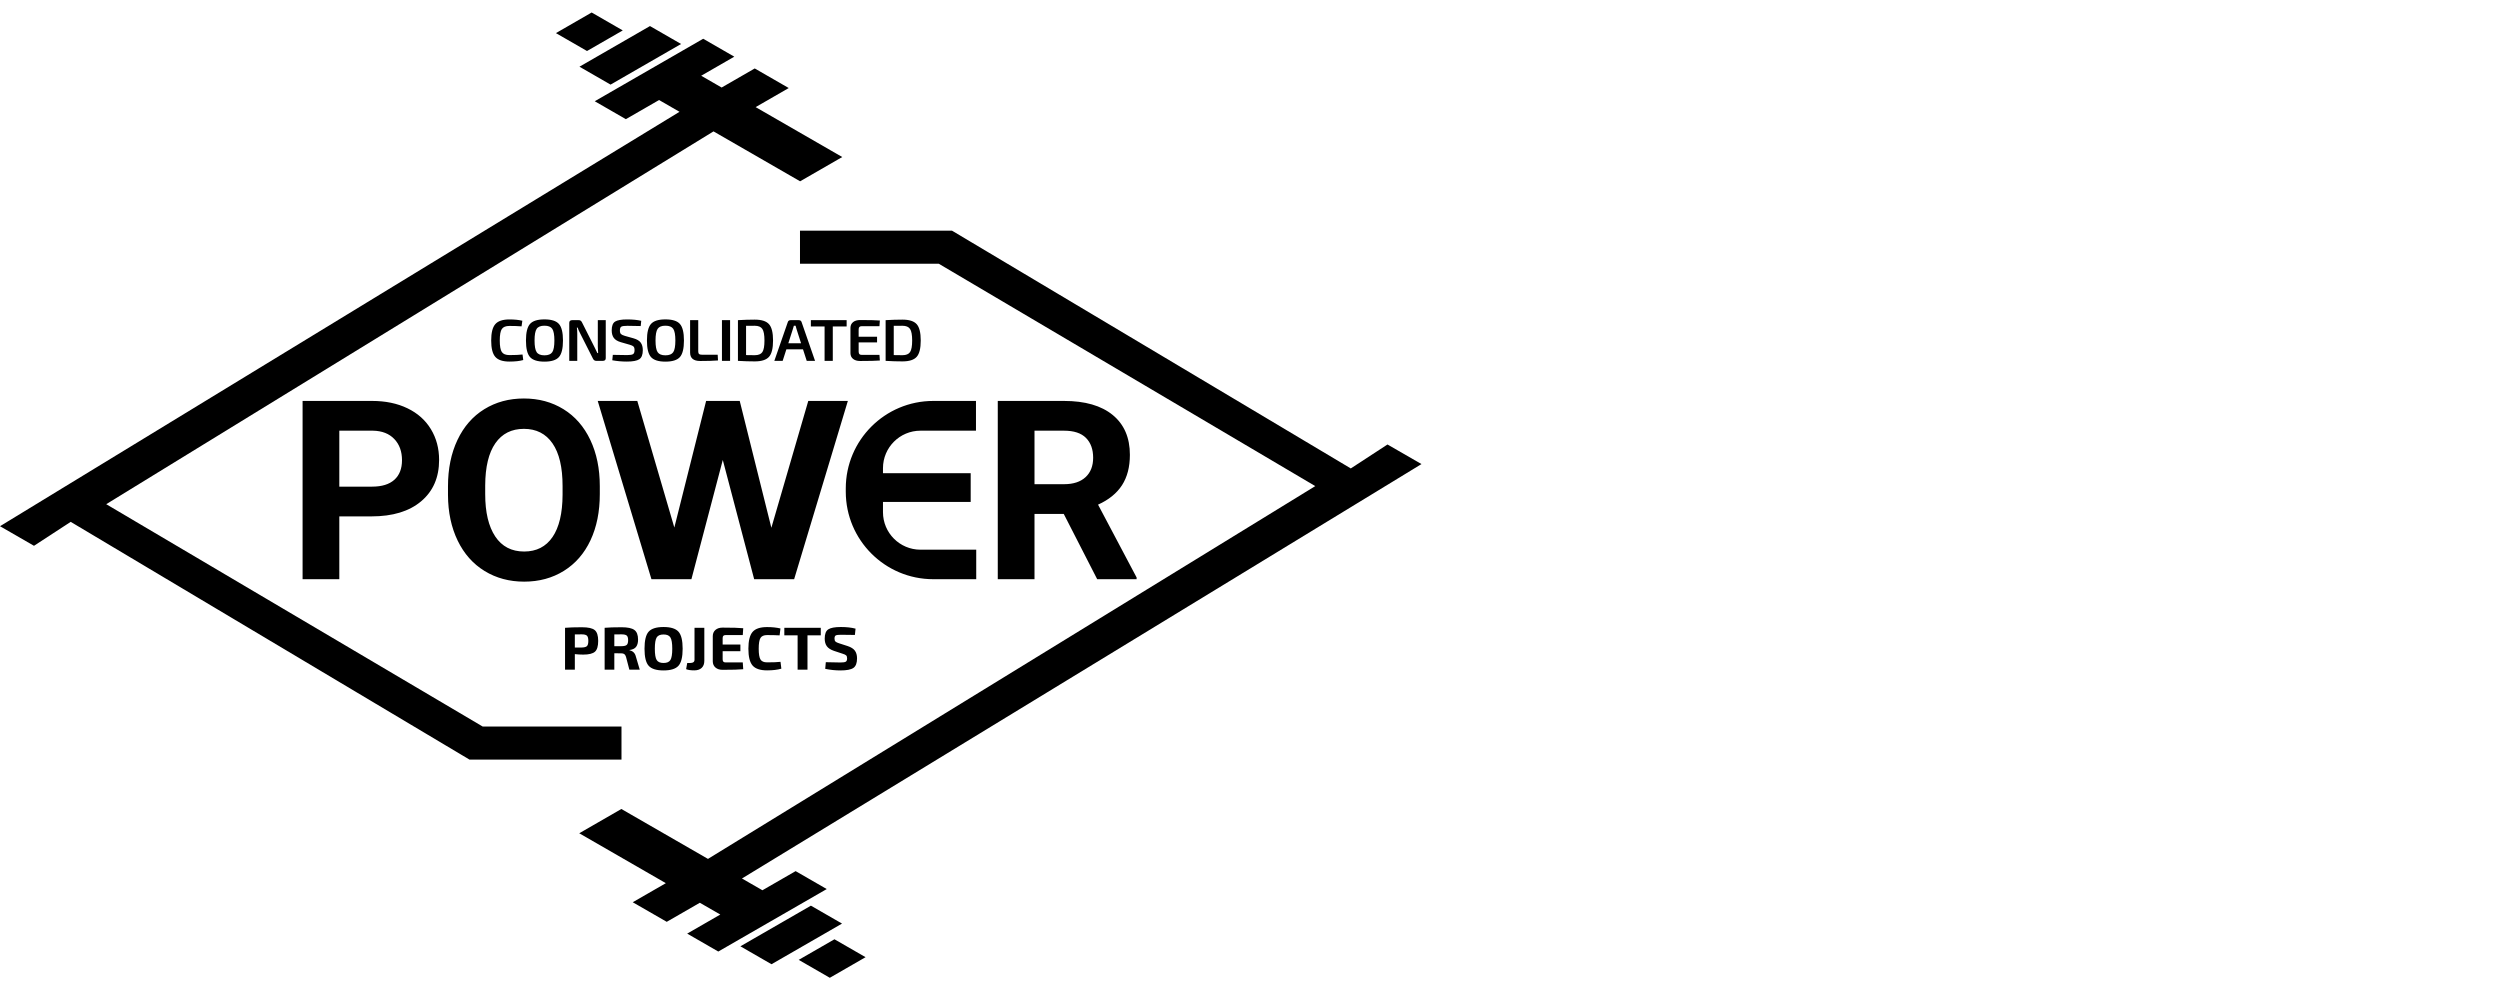 <?xml version="1.0" encoding="UTF-8"?>
<svg xmlns="http://www.w3.org/2000/svg" width="200" height="80" viewBox="0 0 200 80" fill="none">
  <path fill-rule="evenodd" clip-rule="evenodd" d="M59.357 70.279L60.993 71.221L63.65 69.69L66.139 71.124L57.463 76.123L54.975 74.689L57.623 73.163L55.987 72.221L53.339 73.746L50.619 72.179L53.267 70.654L46.339 66.661L49.709 64.719L56.638 68.712L105.221 38.888L75.105 21.101H63.999V18.456H76.163L108.063 37.475L110.999 35.559L113.718 37.126L59.357 70.279ZM64.009 14.504L57.081 10.511L8.497 40.335L38.613 58.122H49.719V60.766H37.555L5.656 41.748L2.719 43.664L0 42.097L54.361 8.944L52.725 8.002L50.068 9.533L47.58 8.099L56.255 3.1L58.743 4.534L56.095 6.06L57.731 7.002L60.379 5.476L63.099 7.043L60.451 8.569L67.379 12.562L64.009 14.504ZM46.357 5.336L51.998 2.085L54.486 3.519L48.845 6.769L46.357 5.336ZM44.474 2.648L47.333 1L49.821 2.434L46.961 4.081L44.474 2.648ZM67.362 73.887L61.721 77.138L59.232 75.704L64.873 72.453L67.362 73.887ZM69.245 76.575L66.385 78.223L63.897 76.789L66.757 75.142L69.245 76.575Z" fill="#9E053B" style="fill:#9E053B;fill:color(display-p3 0.62 0.02 0.231);fill-opacity:1;"></path>
  <path d="M45.203 53.572V50.224C45.523 50.195 45.973 50.18 46.555 50.18C47.054 50.18 47.395 50.256 47.579 50.408C47.763 50.56 47.855 50.848 47.855 51.272C47.855 51.696 47.769 51.984 47.595 52.138C47.421 52.291 47.109 52.368 46.658 52.368C46.431 52.368 46.207 52.355 45.987 52.33V53.572H45.203ZM45.987 51.801H46.539C46.742 51.797 46.881 51.76 46.955 51.689C47.029 51.618 47.066 51.479 47.066 51.272C47.066 51.065 47.029 50.926 46.955 50.855C46.881 50.783 46.742 50.748 46.539 50.748L45.987 50.753V51.801ZM51.179 53.572H50.348L50.08 52.548C50.045 52.441 50 52.367 49.943 52.327C49.886 52.287 49.805 52.266 49.698 52.266L49.146 52.262V53.572H48.371V50.224C48.691 50.195 49.144 50.18 49.729 50.18C50.207 50.18 50.546 50.251 50.746 50.394C50.945 50.536 51.045 50.795 51.045 51.17C51.045 51.416 50.993 51.608 50.888 51.747C50.783 51.886 50.608 51.971 50.364 52V52.024C50.636 52.082 50.804 52.25 50.87 52.528L51.179 53.572ZM49.146 51.694H49.714C49.92 51.694 50.061 51.661 50.137 51.594C50.212 51.528 50.25 51.403 50.25 51.218C50.25 51.034 50.213 50.91 50.139 50.845C50.065 50.78 49.923 50.748 49.714 50.748L49.146 50.753V51.694ZM51.892 50.534C52.115 50.285 52.513 50.161 53.084 50.161C53.655 50.161 54.052 50.285 54.276 50.532C54.5 50.779 54.612 51.235 54.612 51.898C54.612 52.561 54.5 53.016 54.276 53.263C54.052 53.511 53.655 53.635 53.084 53.635C52.513 53.635 52.116 53.511 51.894 53.263C51.672 53.016 51.561 52.561 51.561 51.898C51.561 51.235 51.671 50.78 51.892 50.534ZM53.631 50.995C53.535 50.837 53.352 50.758 53.084 50.758C52.815 50.758 52.632 50.837 52.534 50.995C52.436 51.154 52.387 51.455 52.387 51.898C52.387 52.341 52.436 52.642 52.534 52.8C52.632 52.959 52.815 53.038 53.084 53.038C53.352 53.038 53.535 52.959 53.633 52.8C53.731 52.642 53.781 52.341 53.781 51.898C53.781 51.455 53.731 51.154 53.631 50.995ZM56.346 50.224V52.868C56.346 53.111 56.275 53.298 56.134 53.431C55.993 53.563 55.795 53.63 55.541 53.63C55.255 53.63 55.038 53.597 54.89 53.533L54.978 53.038H55.221C55.448 53.038 55.561 52.952 55.561 52.781V50.224H56.346ZM59.422 52.994L59.458 53.538C59.135 53.57 58.584 53.586 57.806 53.586C57.569 53.586 57.38 53.525 57.239 53.404C57.098 53.283 57.025 53.119 57.022 52.912V50.884C57.025 50.677 57.098 50.513 57.239 50.391C57.38 50.27 57.569 50.209 57.806 50.209C58.584 50.209 59.135 50.225 59.458 50.258L59.422 50.806H58.054C57.968 50.806 57.906 50.825 57.868 50.864C57.831 50.903 57.812 50.966 57.812 51.053V51.563H59.231V52.097H57.812V52.742C57.812 52.832 57.831 52.897 57.868 52.936C57.906 52.975 57.968 52.994 58.054 52.994H59.422ZM62.441 52.946L62.508 53.494C62.199 53.584 61.819 53.63 61.368 53.63C60.817 53.63 60.43 53.5 60.206 53.242C59.983 52.983 59.871 52.535 59.871 51.898C59.871 51.261 59.983 50.813 60.206 50.554C60.43 50.295 60.817 50.166 61.368 50.166C61.767 50.166 62.123 50.203 62.436 50.277L62.369 50.83C62.09 50.814 61.757 50.806 61.368 50.806C61.11 50.806 60.933 50.883 60.839 51.036C60.744 51.19 60.697 51.477 60.697 51.898C60.697 52.318 60.744 52.605 60.839 52.759C60.933 52.913 61.11 52.989 61.368 52.989C61.846 52.989 62.204 52.975 62.441 52.946ZM65.662 50.825H64.599V53.572H63.809V50.825H62.746V50.224H65.662V50.825ZM67.432 52.305L66.715 52.068C66.45 51.977 66.261 51.854 66.147 51.699C66.034 51.544 65.977 51.34 65.977 51.087C65.977 50.719 66.072 50.472 66.263 50.348C66.454 50.223 66.79 50.161 67.272 50.161C67.726 50.161 68.117 50.205 68.444 50.292L68.392 50.796C68.093 50.787 67.721 50.782 67.277 50.782C67.071 50.782 66.933 50.799 66.865 50.833C66.796 50.867 66.761 50.952 66.761 51.087C66.761 51.197 66.787 51.277 66.839 51.325C66.89 51.374 66.988 51.421 67.133 51.466L67.809 51.684C68.084 51.775 68.279 51.898 68.392 52.055C68.506 52.212 68.563 52.417 68.563 52.669C68.563 53.044 68.466 53.299 68.273 53.433C68.081 53.567 67.737 53.635 67.241 53.635C66.839 53.635 66.431 53.593 66.018 53.508L66.064 52.975C66.797 52.991 67.19 52.999 67.241 52.999C67.451 52.999 67.591 52.978 67.662 52.936C67.733 52.894 67.768 52.807 67.768 52.674C67.768 52.561 67.744 52.481 67.695 52.434C67.647 52.387 67.56 52.344 67.432 52.305ZM41.803 28.36L41.86 28.803C41.572 28.885 41.204 28.926 40.757 28.926C40.219 28.926 39.841 28.8 39.623 28.548C39.404 28.297 39.295 27.861 39.295 27.241C39.295 26.621 39.404 26.185 39.623 25.933C39.841 25.681 40.219 25.555 40.757 25.555C41.156 25.555 41.499 25.59 41.787 25.659L41.725 26.108C41.423 26.086 41.1 26.075 40.757 26.075C40.459 26.075 40.255 26.157 40.145 26.323C40.036 26.488 39.982 26.794 39.982 27.241C39.982 27.688 40.036 27.994 40.145 28.159C40.255 28.324 40.459 28.407 40.757 28.407C41.197 28.407 41.546 28.391 41.803 28.36ZM43.555 25.551C44.11 25.551 44.495 25.672 44.712 25.914C44.929 26.157 45.038 26.599 45.038 27.241C45.038 27.883 44.929 28.325 44.712 28.567C44.495 28.809 44.11 28.931 43.555 28.931C43.003 28.931 42.619 28.809 42.402 28.567C42.185 28.325 42.077 27.883 42.077 27.241C42.077 26.599 42.185 26.157 42.402 25.914C42.619 25.672 43.003 25.551 43.555 25.551ZM43.555 26.056C43.253 26.056 43.045 26.14 42.933 26.308C42.82 26.477 42.764 26.788 42.764 27.241C42.764 27.694 42.82 28.005 42.933 28.173C43.045 28.341 43.253 28.426 43.555 28.426C43.86 28.426 44.069 28.341 44.182 28.173C44.294 28.005 44.351 27.694 44.351 27.241C44.351 26.788 44.294 26.477 44.182 26.308C44.069 26.14 43.86 26.056 43.555 26.056ZM48.46 25.612V28.652C48.46 28.797 48.38 28.869 48.22 28.869H47.705C47.58 28.869 47.49 28.809 47.435 28.69L46.425 26.693C46.304 26.457 46.233 26.295 46.212 26.207H46.149C46.17 26.339 46.181 26.503 46.181 26.698V28.869H45.541V25.829C45.541 25.684 45.622 25.612 45.785 25.612H46.29C46.359 25.612 46.414 25.626 46.454 25.655C46.494 25.683 46.529 25.729 46.56 25.791L47.539 27.732C47.549 27.754 47.586 27.828 47.648 27.953C47.71 28.079 47.757 28.177 47.788 28.246H47.851C47.834 28.048 47.825 27.872 47.825 27.718V25.612H48.46ZM50.383 27.581L49.66 27.373C49.4 27.297 49.214 27.183 49.103 27.031C48.992 26.878 48.937 26.677 48.937 26.429C48.937 26.073 49.028 25.839 49.21 25.725C49.392 25.612 49.712 25.555 50.17 25.555C50.61 25.555 50.987 25.592 51.299 25.664L51.257 26.084C50.862 26.072 50.506 26.065 50.191 26.065C49.951 26.065 49.792 26.087 49.712 26.129C49.632 26.172 49.592 26.275 49.592 26.438C49.592 26.574 49.621 26.669 49.678 26.724C49.735 26.779 49.84 26.828 49.993 26.872L50.685 27.066C50.959 27.145 51.151 27.26 51.26 27.413C51.369 27.566 51.424 27.766 51.424 28.015C51.424 28.374 51.33 28.615 51.143 28.739C50.956 28.864 50.624 28.926 50.149 28.926C49.754 28.926 49.365 28.891 48.983 28.822L49.025 28.388C49.632 28.4 50.012 28.407 50.165 28.407C50.404 28.407 50.563 28.381 50.643 28.331C50.723 28.281 50.763 28.174 50.763 28.01C50.763 27.872 50.736 27.776 50.682 27.722C50.629 27.669 50.529 27.622 50.383 27.581ZM53.233 25.551C53.788 25.551 54.174 25.672 54.391 25.914C54.607 26.157 54.716 26.599 54.716 27.241C54.716 27.883 54.607 28.325 54.391 28.567C54.174 28.809 53.788 28.931 53.233 28.931C52.681 28.931 52.297 28.809 52.08 28.567C51.864 28.325 51.755 27.883 51.755 27.241C51.755 26.599 51.864 26.157 52.08 25.914C52.297 25.672 52.681 25.551 53.233 25.551ZM53.233 26.056C52.931 26.056 52.724 26.14 52.611 26.308C52.498 26.477 52.442 26.788 52.442 27.241C52.442 27.694 52.498 28.005 52.611 28.173C52.724 28.341 52.931 28.426 53.233 28.426C53.538 28.426 53.747 28.341 53.86 28.173C53.973 28.005 54.029 27.694 54.029 27.241C54.029 26.788 53.973 26.477 53.86 26.308C53.747 26.14 53.538 26.056 53.233 26.056ZM55.859 25.612V28.109C55.859 28.21 55.881 28.28 55.926 28.319C55.971 28.359 56.051 28.378 56.166 28.378H57.415L57.441 28.836C57.101 28.865 56.625 28.879 56.015 28.879C55.477 28.879 55.208 28.654 55.208 28.204V25.612H55.859ZM58.407 28.869H57.756V25.612H58.407V28.869ZM59.035 28.869V25.612C59.51 25.584 59.957 25.57 60.377 25.57C60.922 25.57 61.302 25.691 61.519 25.933C61.736 26.175 61.844 26.611 61.844 27.241C61.844 27.87 61.736 28.306 61.519 28.548C61.302 28.791 60.922 28.912 60.377 28.912C59.957 28.912 59.51 28.898 59.035 28.869ZM59.685 26.065V28.407C59.956 28.413 60.186 28.416 60.377 28.416C60.675 28.416 60.88 28.332 60.991 28.164C61.102 27.995 61.157 27.688 61.157 27.241C61.157 26.794 61.101 26.485 60.988 26.316C60.876 26.146 60.672 26.061 60.377 26.061C60.283 26.061 60.161 26.061 60.01 26.063C59.859 26.064 59.751 26.065 59.685 26.065ZM64.241 27.949H62.909L62.613 28.869H61.947L63.024 25.768C63.055 25.664 63.133 25.612 63.258 25.612H63.893C64.018 25.612 64.096 25.664 64.127 25.768L65.204 28.869H64.538L64.241 27.949ZM64.085 27.463L63.726 26.339C63.678 26.169 63.652 26.076 63.648 26.061H63.508L63.425 26.339L63.065 27.463H64.085ZM67.731 26.117H66.623V28.869H65.967V26.117H64.869V25.612H67.731V26.117ZM70.357 28.392L70.388 28.841C70.073 28.866 69.545 28.879 68.806 28.879C68.571 28.879 68.384 28.824 68.247 28.713C68.11 28.603 68.04 28.452 68.036 28.26V26.221C68.04 26.029 68.11 25.878 68.247 25.768C68.384 25.658 68.571 25.603 68.806 25.603C69.545 25.603 70.073 25.615 70.388 25.64L70.357 26.094H68.952C68.859 26.094 68.792 26.114 68.752 26.155C68.712 26.196 68.692 26.267 68.692 26.367V26.939H70.165V27.392H68.692V28.119C68.692 28.22 68.712 28.29 68.752 28.331C68.792 28.372 68.859 28.392 68.952 28.392H70.357ZM70.85 28.869V25.612C71.325 25.584 71.772 25.57 72.192 25.57C72.737 25.57 73.117 25.691 73.334 25.933C73.551 26.175 73.659 26.611 73.659 27.241C73.659 27.87 73.551 28.306 73.334 28.548C73.117 28.791 72.737 28.912 72.192 28.912C71.772 28.912 71.325 28.898 70.85 28.869ZM71.5 26.065V28.407C71.771 28.413 72.001 28.416 72.192 28.416C72.49 28.416 72.695 28.332 72.806 28.164C72.917 27.995 72.973 27.688 72.973 27.241C72.973 26.794 72.916 26.485 72.803 26.316C72.691 26.146 72.487 26.061 72.192 26.061C72.099 26.061 71.976 26.061 71.825 26.063C71.674 26.064 71.566 26.065 71.5 26.065Z" fill="black" style="fill:black;fill-opacity:1;"></path>
  <path d="M85.121 32.075C86.806 32.075 88.105 32.45 89.019 33.201C89.933 33.952 90.391 35.013 90.391 36.385C90.391 37.358 90.18 38.169 89.759 38.819C89.338 39.468 88.699 39.986 87.844 40.371L90.929 46.199V46.336H87.775L85.101 41.115H82.76V46.336H79.822V32.075H85.121ZM85.121 34.455H82.76V38.735H85.131C85.869 38.735 86.44 38.547 86.845 38.172C87.25 37.797 87.452 37.279 87.452 36.62C87.452 35.947 87.261 35.418 86.879 35.033C86.497 34.648 85.911 34.455 85.121 34.455ZM41.911 31.879C43.1 31.879 44.156 32.165 45.08 32.736C46.004 33.307 46.719 34.127 47.225 35.194C47.731 36.262 47.984 37.495 47.984 38.892V39.529C47.984 40.933 47.736 42.163 47.24 43.221C46.743 44.279 46.033 45.095 45.109 45.67C44.185 46.245 43.126 46.532 41.931 46.532C40.749 46.532 39.694 46.248 38.767 45.68C37.84 45.112 37.122 44.3 36.612 43.246C36.103 42.191 35.845 40.978 35.839 39.607V38.902C35.839 37.498 36.092 36.262 36.598 35.194C37.104 34.127 37.819 33.307 38.743 32.736C39.667 32.165 40.723 31.879 41.911 31.879ZM78.078 32.075V34.455H73.638C71.981 34.455 70.638 35.798 70.638 37.455V37.854H77.655V40.156H70.638V40.975C70.638 42.632 71.981 43.975 73.638 43.975H78.098V46.336H74.662C70.796 46.336 67.662 43.202 67.662 39.336V39.075C67.662 35.209 70.796 32.075 74.662 32.075H78.078ZM50.984 32.075L53.947 42.203L56.489 32.075H59.178L61.709 42.222L64.662 32.075H67.828L63.531 46.336H60.333L57.823 36.796L55.313 46.336H52.115L47.818 32.075H50.984ZM41.911 34.308C40.925 34.308 40.164 34.692 39.629 35.459C39.094 36.226 38.823 37.351 38.816 38.833V39.529C38.816 40.985 39.084 42.114 39.619 42.918C40.155 43.721 40.925 44.122 41.931 44.122C42.917 44.122 43.674 43.736 44.203 42.962C44.732 42.188 45 41.06 45.006 39.578V38.882C45.006 37.387 44.739 36.251 44.203 35.474C43.668 34.697 42.904 34.308 41.911 34.308ZM29.77 32.075C30.841 32.075 31.783 32.271 32.596 32.663C33.409 33.054 34.034 33.611 34.472 34.333C34.909 35.054 35.128 35.875 35.128 36.796C35.128 38.193 34.65 39.295 33.693 40.102C32.737 40.908 31.413 41.311 29.721 41.311H27.145V46.336H24.207V32.075H29.77ZM29.839 34.455H27.145V38.931H29.77C30.547 38.931 31.14 38.748 31.548 38.383C31.956 38.017 32.16 37.495 32.16 36.816C32.16 36.117 31.955 35.552 31.543 35.121C31.132 34.69 30.564 34.468 29.839 34.455Z" fill="#9E053B" style="fill:#9E053B;fill:color(display-p3 0.62 0.02 0.231);fill-opacity:1;"></path>
</svg>

